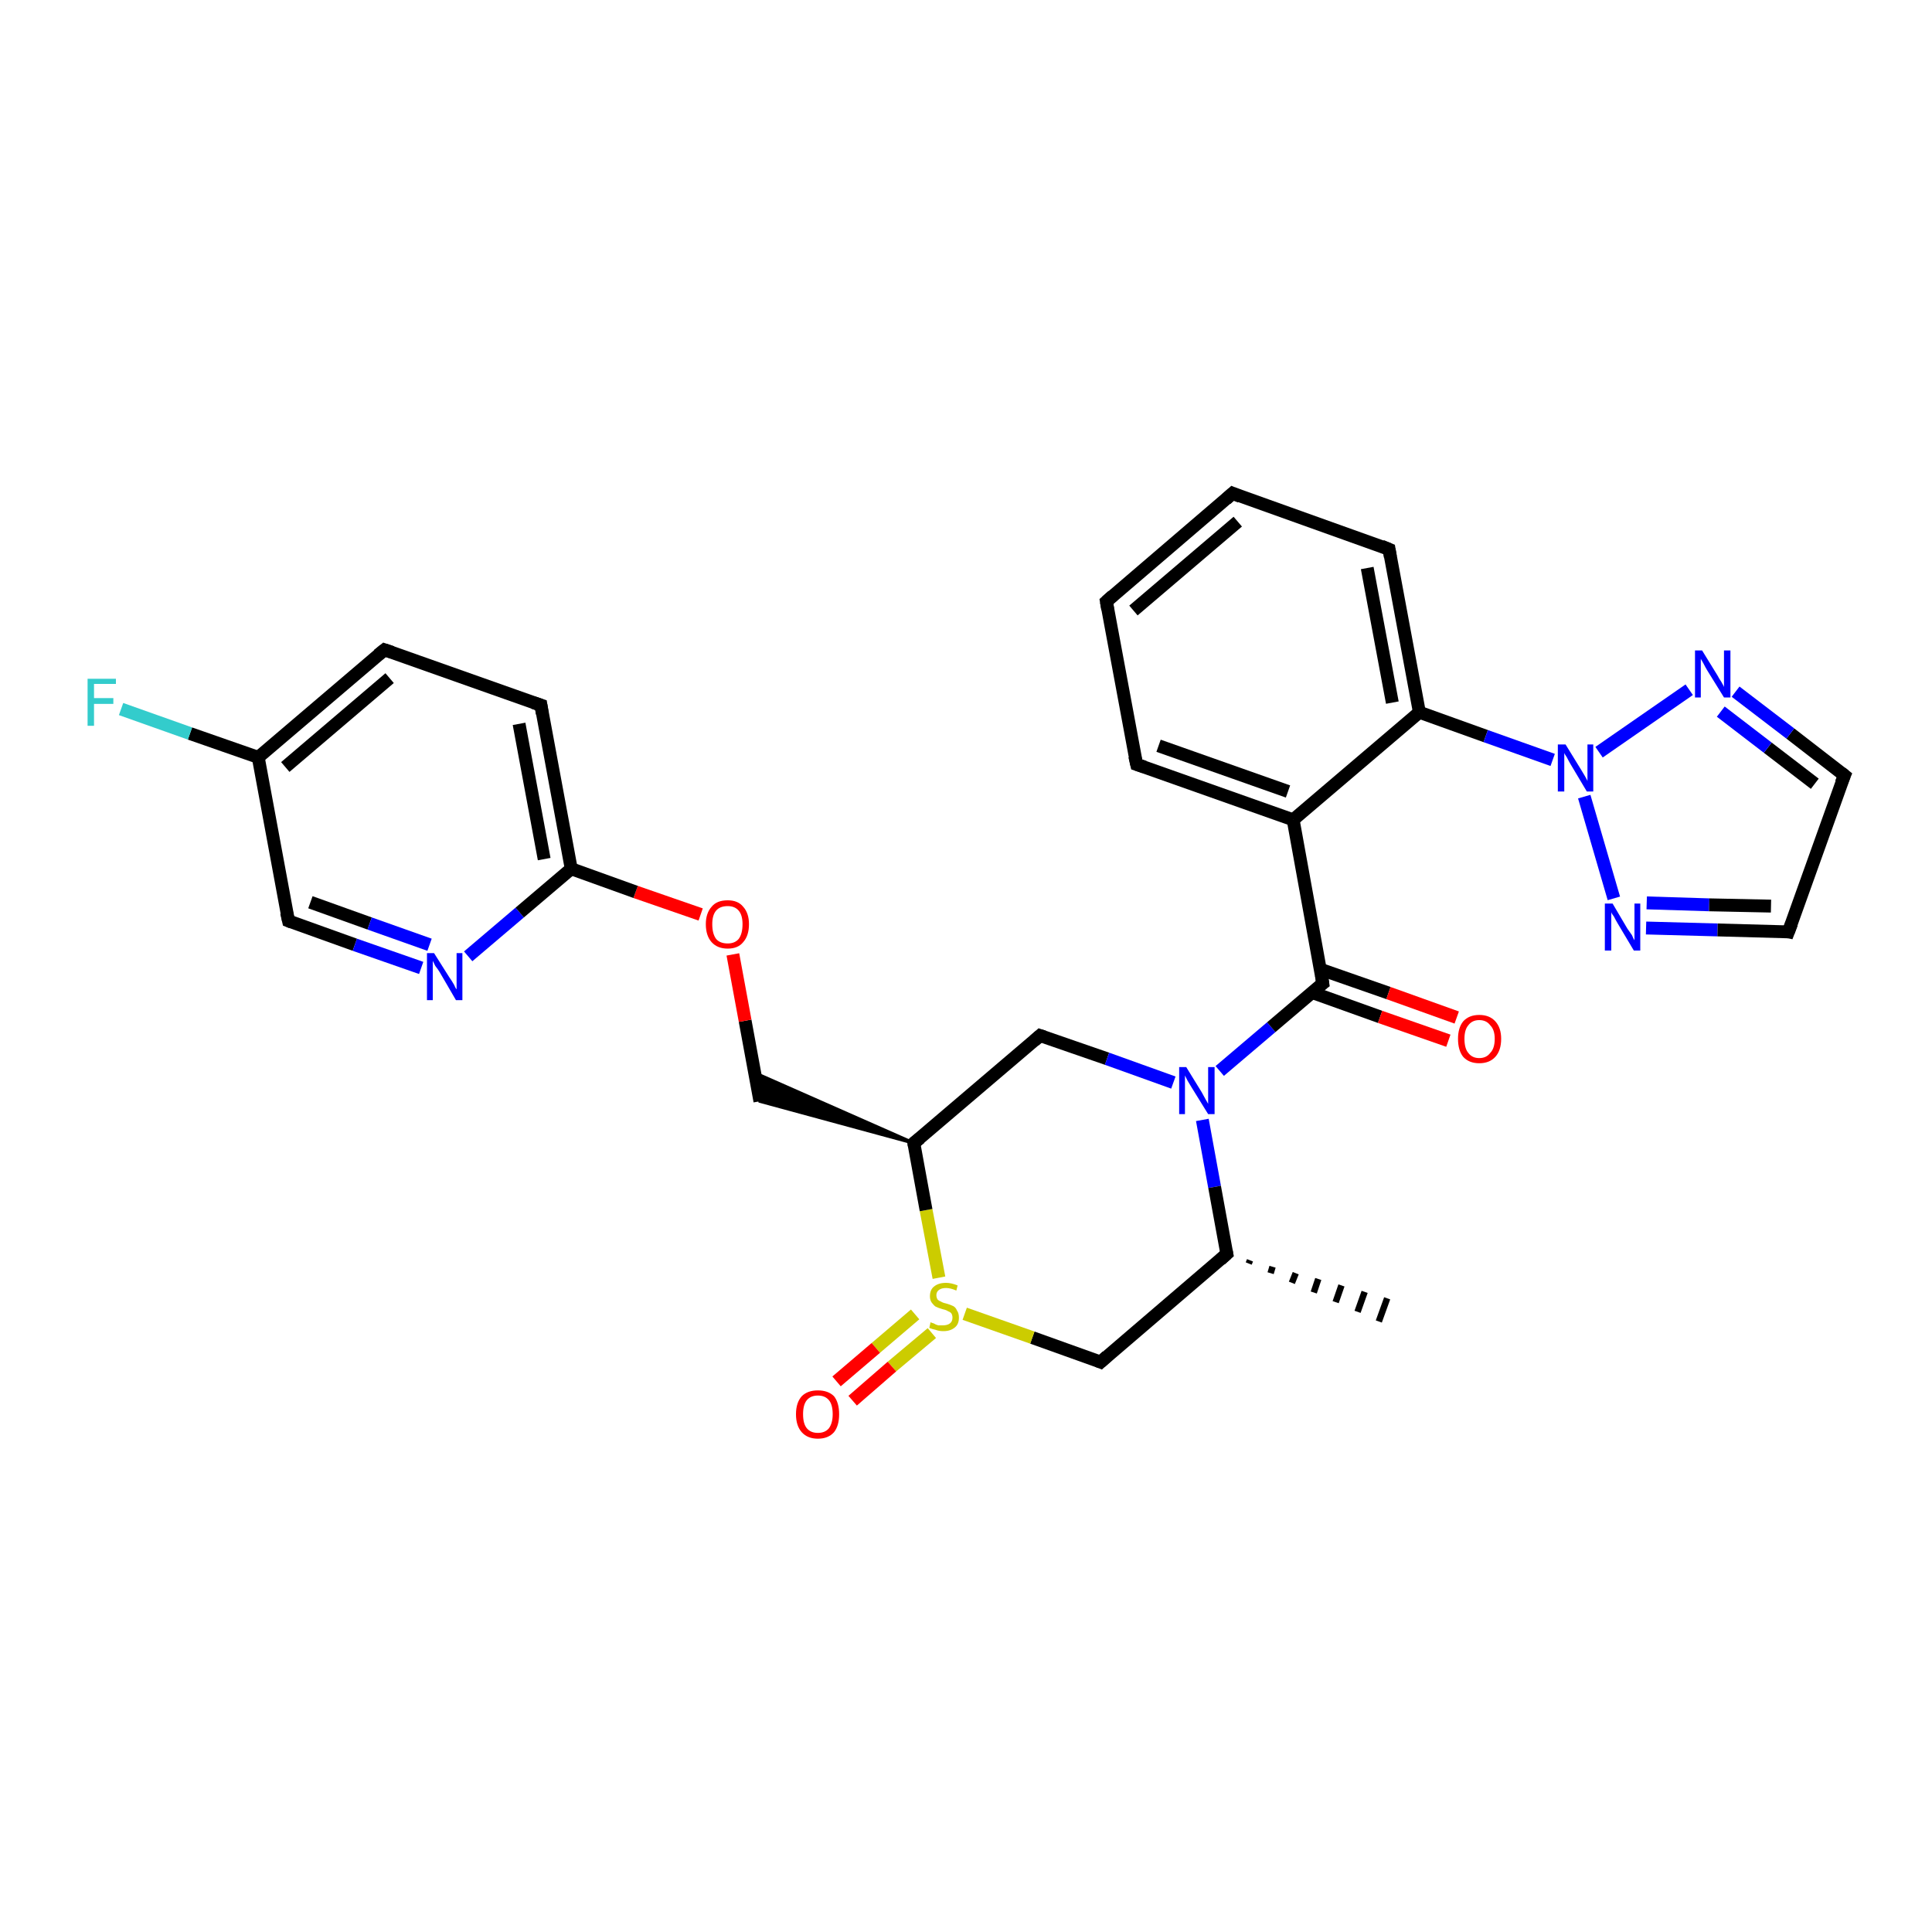 <?xml version='1.0' encoding='iso-8859-1'?>
<svg version='1.1' baseProfile='full'
              xmlns='http://www.w3.org/2000/svg'
                      xmlns:rdkit='http://www.rdkit.org/xml'
                      xmlns:xlink='http://www.w3.org/1999/xlink'
                  xml:space='preserve'
width='300px' height='300px' viewBox='0 0 300 300'>
<!-- END OF HEADER -->
<rect style='opacity:1.0;fill:#FFFFFF;stroke:none' width='300.0' height='300.0' x='0.0' y='0.0'> </rect>
<path class='bond-0 atom-1 atom-0' d='M 194.1,195.7 L 193.9,196.2' style='fill:none;fill-rule:evenodd;stroke:#000000;stroke-width:1.0px;stroke-linecap:butt;stroke-linejoin:miter;stroke-opacity:1' />
<path class='bond-0 atom-1 atom-0' d='M 197.6,196.7 L 197.3,197.7' style='fill:none;fill-rule:evenodd;stroke:#000000;stroke-width:1.0px;stroke-linecap:butt;stroke-linejoin:miter;stroke-opacity:1' />
<path class='bond-0 atom-1 atom-0' d='M 201.2,197.7 L 200.6,199.2' style='fill:none;fill-rule:evenodd;stroke:#000000;stroke-width:1.0px;stroke-linecap:butt;stroke-linejoin:miter;stroke-opacity:1' />
<path class='bond-0 atom-1 atom-0' d='M 204.7,198.6 L 204.0,200.7' style='fill:none;fill-rule:evenodd;stroke:#000000;stroke-width:1.0px;stroke-linecap:butt;stroke-linejoin:miter;stroke-opacity:1' />
<path class='bond-0 atom-1 atom-0' d='M 208.3,199.6 L 207.4,202.2' style='fill:none;fill-rule:evenodd;stroke:#000000;stroke-width:1.0px;stroke-linecap:butt;stroke-linejoin:miter;stroke-opacity:1' />
<path class='bond-0 atom-1 atom-0' d='M 211.9,200.6 L 210.8,203.7' style='fill:none;fill-rule:evenodd;stroke:#000000;stroke-width:1.0px;stroke-linecap:butt;stroke-linejoin:miter;stroke-opacity:1' />
<path class='bond-0 atom-1 atom-0' d='M 215.4,201.6 L 214.1,205.2' style='fill:none;fill-rule:evenodd;stroke:#000000;stroke-width:1.0px;stroke-linecap:butt;stroke-linejoin:miter;stroke-opacity:1' />
<path class='bond-1 atom-1 atom-2' d='M 190.5,194.7 L 170.9,211.5' style='fill:none;fill-rule:evenodd;stroke:#000000;stroke-width:2.0px;stroke-linecap:butt;stroke-linejoin:miter;stroke-opacity:1' />
<path class='bond-2 atom-2 atom-3' d='M 170.9,211.5 L 160.3,207.7' style='fill:none;fill-rule:evenodd;stroke:#000000;stroke-width:2.0px;stroke-linecap:butt;stroke-linejoin:miter;stroke-opacity:1' />
<path class='bond-2 atom-2 atom-3' d='M 160.3,207.7 L 149.8,204.0' style='fill:none;fill-rule:evenodd;stroke:#CCCC00;stroke-width:2.0px;stroke-linecap:butt;stroke-linejoin:miter;stroke-opacity:1' />
<path class='bond-3 atom-3 atom-4' d='M 142.1,204.1 L 136.0,209.3' style='fill:none;fill-rule:evenodd;stroke:#CCCC00;stroke-width:2.0px;stroke-linecap:butt;stroke-linejoin:miter;stroke-opacity:1' />
<path class='bond-3 atom-3 atom-4' d='M 136.0,209.3 L 129.9,214.5' style='fill:none;fill-rule:evenodd;stroke:#FF0000;stroke-width:2.0px;stroke-linecap:butt;stroke-linejoin:miter;stroke-opacity:1' />
<path class='bond-3 atom-3 atom-4' d='M 144.7,207.0 L 138.5,212.2' style='fill:none;fill-rule:evenodd;stroke:#CCCC00;stroke-width:2.0px;stroke-linecap:butt;stroke-linejoin:miter;stroke-opacity:1' />
<path class='bond-3 atom-3 atom-4' d='M 138.5,212.2 L 132.4,217.5' style='fill:none;fill-rule:evenodd;stroke:#FF0000;stroke-width:2.0px;stroke-linecap:butt;stroke-linejoin:miter;stroke-opacity:1' />
<path class='bond-4 atom-3 atom-5' d='M 145.8,198.4 L 143.8,187.9' style='fill:none;fill-rule:evenodd;stroke:#CCCC00;stroke-width:2.0px;stroke-linecap:butt;stroke-linejoin:miter;stroke-opacity:1' />
<path class='bond-4 atom-3 atom-5' d='M 143.8,187.9 L 141.9,177.5' style='fill:none;fill-rule:evenodd;stroke:#000000;stroke-width:2.0px;stroke-linecap:butt;stroke-linejoin:miter;stroke-opacity:1' />
<path class='bond-5 atom-5 atom-6' d='M 141.9,177.5 L 118.0,171.0 L 117.2,166.6 Z' style='fill:#000000;fill-rule:evenodd;fill-opacity:1;stroke:#000000;stroke-width:0.5px;stroke-linecap:butt;stroke-linejoin:miter;stroke-opacity:1;' />
<path class='bond-6 atom-6 atom-7' d='M 118.0,171.0 L 115.7,158.5' style='fill:none;fill-rule:evenodd;stroke:#000000;stroke-width:2.0px;stroke-linecap:butt;stroke-linejoin:miter;stroke-opacity:1' />
<path class='bond-6 atom-6 atom-7' d='M 115.7,158.5 L 113.8,148.2' style='fill:none;fill-rule:evenodd;stroke:#FF0000;stroke-width:2.0px;stroke-linecap:butt;stroke-linejoin:miter;stroke-opacity:1' />
<path class='bond-7 atom-7 atom-8' d='M 108.8,142.0 L 98.7,138.5' style='fill:none;fill-rule:evenodd;stroke:#FF0000;stroke-width:2.0px;stroke-linecap:butt;stroke-linejoin:miter;stroke-opacity:1' />
<path class='bond-7 atom-7 atom-8' d='M 98.7,138.5 L 88.7,134.9' style='fill:none;fill-rule:evenodd;stroke:#000000;stroke-width:2.0px;stroke-linecap:butt;stroke-linejoin:miter;stroke-opacity:1' />
<path class='bond-8 atom-8 atom-9' d='M 88.7,134.9 L 84.0,109.5' style='fill:none;fill-rule:evenodd;stroke:#000000;stroke-width:2.0px;stroke-linecap:butt;stroke-linejoin:miter;stroke-opacity:1' />
<path class='bond-8 atom-8 atom-9' d='M 84.5,133.4 L 80.6,112.4' style='fill:none;fill-rule:evenodd;stroke:#000000;stroke-width:2.0px;stroke-linecap:butt;stroke-linejoin:miter;stroke-opacity:1' />
<path class='bond-9 atom-9 atom-10' d='M 84.0,109.5 L 59.7,100.9' style='fill:none;fill-rule:evenodd;stroke:#000000;stroke-width:2.0px;stroke-linecap:butt;stroke-linejoin:miter;stroke-opacity:1' />
<path class='bond-10 atom-10 atom-11' d='M 59.7,100.9 L 40.1,117.6' style='fill:none;fill-rule:evenodd;stroke:#000000;stroke-width:2.0px;stroke-linecap:butt;stroke-linejoin:miter;stroke-opacity:1' />
<path class='bond-10 atom-10 atom-11' d='M 60.5,105.3 L 44.3,119.1' style='fill:none;fill-rule:evenodd;stroke:#000000;stroke-width:2.0px;stroke-linecap:butt;stroke-linejoin:miter;stroke-opacity:1' />
<path class='bond-11 atom-11 atom-12' d='M 40.1,117.6 L 29.5,113.9' style='fill:none;fill-rule:evenodd;stroke:#000000;stroke-width:2.0px;stroke-linecap:butt;stroke-linejoin:miter;stroke-opacity:1' />
<path class='bond-11 atom-11 atom-12' d='M 29.5,113.9 L 18.8,110.1' style='fill:none;fill-rule:evenodd;stroke:#33CCCC;stroke-width:2.0px;stroke-linecap:butt;stroke-linejoin:miter;stroke-opacity:1' />
<path class='bond-12 atom-11 atom-13' d='M 40.1,117.6 L 44.8,143.0' style='fill:none;fill-rule:evenodd;stroke:#000000;stroke-width:2.0px;stroke-linecap:butt;stroke-linejoin:miter;stroke-opacity:1' />
<path class='bond-13 atom-13 atom-14' d='M 44.8,143.0 L 55.1,146.7' style='fill:none;fill-rule:evenodd;stroke:#000000;stroke-width:2.0px;stroke-linecap:butt;stroke-linejoin:miter;stroke-opacity:1' />
<path class='bond-13 atom-13 atom-14' d='M 55.1,146.7 L 65.4,150.3' style='fill:none;fill-rule:evenodd;stroke:#0000FF;stroke-width:2.0px;stroke-linecap:butt;stroke-linejoin:miter;stroke-opacity:1' />
<path class='bond-13 atom-13 atom-14' d='M 48.2,140.1 L 57.4,143.4' style='fill:none;fill-rule:evenodd;stroke:#000000;stroke-width:2.0px;stroke-linecap:butt;stroke-linejoin:miter;stroke-opacity:1' />
<path class='bond-13 atom-13 atom-14' d='M 57.4,143.4 L 66.7,146.7' style='fill:none;fill-rule:evenodd;stroke:#0000FF;stroke-width:2.0px;stroke-linecap:butt;stroke-linejoin:miter;stroke-opacity:1' />
<path class='bond-14 atom-5 atom-15' d='M 141.9,177.5 L 161.5,160.8' style='fill:none;fill-rule:evenodd;stroke:#000000;stroke-width:2.0px;stroke-linecap:butt;stroke-linejoin:miter;stroke-opacity:1' />
<path class='bond-15 atom-15 atom-16' d='M 161.5,160.8 L 171.9,164.4' style='fill:none;fill-rule:evenodd;stroke:#000000;stroke-width:2.0px;stroke-linecap:butt;stroke-linejoin:miter;stroke-opacity:1' />
<path class='bond-15 atom-15 atom-16' d='M 171.9,164.4 L 182.2,168.1' style='fill:none;fill-rule:evenodd;stroke:#0000FF;stroke-width:2.0px;stroke-linecap:butt;stroke-linejoin:miter;stroke-opacity:1' />
<path class='bond-16 atom-16 atom-17' d='M 189.4,166.3 L 197.4,159.5' style='fill:none;fill-rule:evenodd;stroke:#0000FF;stroke-width:2.0px;stroke-linecap:butt;stroke-linejoin:miter;stroke-opacity:1' />
<path class='bond-16 atom-16 atom-17' d='M 197.4,159.5 L 205.4,152.7' style='fill:none;fill-rule:evenodd;stroke:#000000;stroke-width:2.0px;stroke-linecap:butt;stroke-linejoin:miter;stroke-opacity:1' />
<path class='bond-17 atom-17 atom-18' d='M 203.7,154.1 L 214.3,157.9' style='fill:none;fill-rule:evenodd;stroke:#000000;stroke-width:2.0px;stroke-linecap:butt;stroke-linejoin:miter;stroke-opacity:1' />
<path class='bond-17 atom-17 atom-18' d='M 214.3,157.9 L 224.9,161.6' style='fill:none;fill-rule:evenodd;stroke:#FF0000;stroke-width:2.0px;stroke-linecap:butt;stroke-linejoin:miter;stroke-opacity:1' />
<path class='bond-17 atom-17 atom-18' d='M 205.0,150.5 L 215.6,154.2' style='fill:none;fill-rule:evenodd;stroke:#000000;stroke-width:2.0px;stroke-linecap:butt;stroke-linejoin:miter;stroke-opacity:1' />
<path class='bond-17 atom-17 atom-18' d='M 215.6,154.2 L 226.2,158.0' style='fill:none;fill-rule:evenodd;stroke:#FF0000;stroke-width:2.0px;stroke-linecap:butt;stroke-linejoin:miter;stroke-opacity:1' />
<path class='bond-18 atom-17 atom-19' d='M 205.4,152.7 L 200.8,127.3' style='fill:none;fill-rule:evenodd;stroke:#000000;stroke-width:2.0px;stroke-linecap:butt;stroke-linejoin:miter;stroke-opacity:1' />
<path class='bond-19 atom-19 atom-20' d='M 200.8,127.3 L 176.5,118.7' style='fill:none;fill-rule:evenodd;stroke:#000000;stroke-width:2.0px;stroke-linecap:butt;stroke-linejoin:miter;stroke-opacity:1' />
<path class='bond-19 atom-19 atom-20' d='M 200.0,122.9 L 179.9,115.8' style='fill:none;fill-rule:evenodd;stroke:#000000;stroke-width:2.0px;stroke-linecap:butt;stroke-linejoin:miter;stroke-opacity:1' />
<path class='bond-20 atom-20 atom-21' d='M 176.5,118.7 L 171.8,93.4' style='fill:none;fill-rule:evenodd;stroke:#000000;stroke-width:2.0px;stroke-linecap:butt;stroke-linejoin:miter;stroke-opacity:1' />
<path class='bond-21 atom-21 atom-22' d='M 171.8,93.4 L 191.4,76.6' style='fill:none;fill-rule:evenodd;stroke:#000000;stroke-width:2.0px;stroke-linecap:butt;stroke-linejoin:miter;stroke-opacity:1' />
<path class='bond-21 atom-21 atom-22' d='M 176.0,94.8 L 192.2,81.0' style='fill:none;fill-rule:evenodd;stroke:#000000;stroke-width:2.0px;stroke-linecap:butt;stroke-linejoin:miter;stroke-opacity:1' />
<path class='bond-22 atom-22 atom-23' d='M 191.4,76.6 L 215.7,85.3' style='fill:none;fill-rule:evenodd;stroke:#000000;stroke-width:2.0px;stroke-linecap:butt;stroke-linejoin:miter;stroke-opacity:1' />
<path class='bond-23 atom-23 atom-24' d='M 215.7,85.3 L 220.4,110.6' style='fill:none;fill-rule:evenodd;stroke:#000000;stroke-width:2.0px;stroke-linecap:butt;stroke-linejoin:miter;stroke-opacity:1' />
<path class='bond-23 atom-23 atom-24' d='M 212.3,88.2 L 216.2,109.1' style='fill:none;fill-rule:evenodd;stroke:#000000;stroke-width:2.0px;stroke-linecap:butt;stroke-linejoin:miter;stroke-opacity:1' />
<path class='bond-24 atom-24 atom-25' d='M 220.4,110.6 L 230.7,114.3' style='fill:none;fill-rule:evenodd;stroke:#000000;stroke-width:2.0px;stroke-linecap:butt;stroke-linejoin:miter;stroke-opacity:1' />
<path class='bond-24 atom-24 atom-25' d='M 230.7,114.3 L 241.1,118.0' style='fill:none;fill-rule:evenodd;stroke:#0000FF;stroke-width:2.0px;stroke-linecap:butt;stroke-linejoin:miter;stroke-opacity:1' />
<path class='bond-25 atom-25 atom-26' d='M 246.0,123.7 L 250.6,139.5' style='fill:none;fill-rule:evenodd;stroke:#0000FF;stroke-width:2.0px;stroke-linecap:butt;stroke-linejoin:miter;stroke-opacity:1' />
<path class='bond-26 atom-26 atom-27' d='M 255.6,144.1 L 266.7,144.4' style='fill:none;fill-rule:evenodd;stroke:#0000FF;stroke-width:2.0px;stroke-linecap:butt;stroke-linejoin:miter;stroke-opacity:1' />
<path class='bond-26 atom-26 atom-27' d='M 266.7,144.4 L 277.7,144.7' style='fill:none;fill-rule:evenodd;stroke:#000000;stroke-width:2.0px;stroke-linecap:butt;stroke-linejoin:miter;stroke-opacity:1' />
<path class='bond-26 atom-26 atom-27' d='M 255.7,140.2 L 265.4,140.5' style='fill:none;fill-rule:evenodd;stroke:#0000FF;stroke-width:2.0px;stroke-linecap:butt;stroke-linejoin:miter;stroke-opacity:1' />
<path class='bond-26 atom-26 atom-27' d='M 265.4,140.5 L 275.0,140.7' style='fill:none;fill-rule:evenodd;stroke:#000000;stroke-width:2.0px;stroke-linecap:butt;stroke-linejoin:miter;stroke-opacity:1' />
<path class='bond-27 atom-27 atom-28' d='M 277.7,144.7 L 286.4,120.4' style='fill:none;fill-rule:evenodd;stroke:#000000;stroke-width:2.0px;stroke-linecap:butt;stroke-linejoin:miter;stroke-opacity:1' />
<path class='bond-28 atom-28 atom-29' d='M 286.4,120.4 L 278.0,113.9' style='fill:none;fill-rule:evenodd;stroke:#000000;stroke-width:2.0px;stroke-linecap:butt;stroke-linejoin:miter;stroke-opacity:1' />
<path class='bond-28 atom-28 atom-29' d='M 278.0,113.9 L 269.5,107.4' style='fill:none;fill-rule:evenodd;stroke:#0000FF;stroke-width:2.0px;stroke-linecap:butt;stroke-linejoin:miter;stroke-opacity:1' />
<path class='bond-28 atom-28 atom-29' d='M 281.8,121.7 L 274.5,116.1' style='fill:none;fill-rule:evenodd;stroke:#000000;stroke-width:2.0px;stroke-linecap:butt;stroke-linejoin:miter;stroke-opacity:1' />
<path class='bond-28 atom-28 atom-29' d='M 274.5,116.1 L 267.2,110.5' style='fill:none;fill-rule:evenodd;stroke:#0000FF;stroke-width:2.0px;stroke-linecap:butt;stroke-linejoin:miter;stroke-opacity:1' />
<path class='bond-29 atom-16 atom-1' d='M 186.7,173.9 L 188.6,184.3' style='fill:none;fill-rule:evenodd;stroke:#0000FF;stroke-width:2.0px;stroke-linecap:butt;stroke-linejoin:miter;stroke-opacity:1' />
<path class='bond-29 atom-16 atom-1' d='M 188.6,184.3 L 190.5,194.7' style='fill:none;fill-rule:evenodd;stroke:#000000;stroke-width:2.0px;stroke-linecap:butt;stroke-linejoin:miter;stroke-opacity:1' />
<path class='bond-30 atom-24 atom-19' d='M 220.4,110.6 L 200.8,127.3' style='fill:none;fill-rule:evenodd;stroke:#000000;stroke-width:2.0px;stroke-linecap:butt;stroke-linejoin:miter;stroke-opacity:1' />
<path class='bond-31 atom-29 atom-25' d='M 262.3,107.1 L 248.3,116.8' style='fill:none;fill-rule:evenodd;stroke:#0000FF;stroke-width:2.0px;stroke-linecap:butt;stroke-linejoin:miter;stroke-opacity:1' />
<path class='bond-32 atom-14 atom-8' d='M 72.7,148.5 L 80.7,141.7' style='fill:none;fill-rule:evenodd;stroke:#0000FF;stroke-width:2.0px;stroke-linecap:butt;stroke-linejoin:miter;stroke-opacity:1' />
<path class='bond-32 atom-14 atom-8' d='M 80.7,141.7 L 88.7,134.9' style='fill:none;fill-rule:evenodd;stroke:#000000;stroke-width:2.0px;stroke-linecap:butt;stroke-linejoin:miter;stroke-opacity:1' />
<path d='M 189.5,195.6 L 190.5,194.7 L 190.4,194.2' style='fill:none;stroke:#000000;stroke-width:2.0px;stroke-linecap:butt;stroke-linejoin:miter;stroke-opacity:1;' />
<path d='M 171.9,210.6 L 170.9,211.5 L 170.4,211.3' style='fill:none;stroke:#000000;stroke-width:2.0px;stroke-linecap:butt;stroke-linejoin:miter;stroke-opacity:1;' />
<path d='M 142.0,178.0 L 141.9,177.5 L 142.9,176.7' style='fill:none;stroke:#000000;stroke-width:2.0px;stroke-linecap:butt;stroke-linejoin:miter;stroke-opacity:1;' />
<path d='M 84.2,110.8 L 84.0,109.5 L 82.8,109.1' style='fill:none;stroke:#000000;stroke-width:2.0px;stroke-linecap:butt;stroke-linejoin:miter;stroke-opacity:1;' />
<path d='M 60.9,101.3 L 59.7,100.9 L 58.7,101.7' style='fill:none;stroke:#000000;stroke-width:2.0px;stroke-linecap:butt;stroke-linejoin:miter;stroke-opacity:1;' />
<path d='M 44.5,141.7 L 44.8,143.0 L 45.3,143.2' style='fill:none;stroke:#000000;stroke-width:2.0px;stroke-linecap:butt;stroke-linejoin:miter;stroke-opacity:1;' />
<path d='M 160.6,161.6 L 161.5,160.8 L 162.1,161.0' style='fill:none;stroke:#000000;stroke-width:2.0px;stroke-linecap:butt;stroke-linejoin:miter;stroke-opacity:1;' />
<path d='M 205.0,153.0 L 205.4,152.7 L 205.2,151.4' style='fill:none;stroke:#000000;stroke-width:2.0px;stroke-linecap:butt;stroke-linejoin:miter;stroke-opacity:1;' />
<path d='M 177.7,119.1 L 176.5,118.7 L 176.2,117.4' style='fill:none;stroke:#000000;stroke-width:2.0px;stroke-linecap:butt;stroke-linejoin:miter;stroke-opacity:1;' />
<path d='M 172.0,94.6 L 171.8,93.4 L 172.8,92.5' style='fill:none;stroke:#000000;stroke-width:2.0px;stroke-linecap:butt;stroke-linejoin:miter;stroke-opacity:1;' />
<path d='M 190.4,77.5 L 191.4,76.6 L 192.6,77.1' style='fill:none;stroke:#000000;stroke-width:2.0px;stroke-linecap:butt;stroke-linejoin:miter;stroke-opacity:1;' />
<path d='M 214.5,84.8 L 215.7,85.3 L 215.9,86.5' style='fill:none;stroke:#000000;stroke-width:2.0px;stroke-linecap:butt;stroke-linejoin:miter;stroke-opacity:1;' />
<path d='M 277.2,144.6 L 277.7,144.7 L 278.2,143.4' style='fill:none;stroke:#000000;stroke-width:2.0px;stroke-linecap:butt;stroke-linejoin:miter;stroke-opacity:1;' />
<path d='M 285.9,121.6 L 286.4,120.4 L 285.9,120.0' style='fill:none;stroke:#000000;stroke-width:2.0px;stroke-linecap:butt;stroke-linejoin:miter;stroke-opacity:1;' />
<path class='atom-3' d='M 144.5 205.3
Q 144.6 205.4, 145.0 205.5
Q 145.3 205.7, 145.7 205.8
Q 146.0 205.8, 146.4 205.8
Q 147.1 205.8, 147.5 205.5
Q 147.9 205.2, 147.9 204.6
Q 147.9 204.2, 147.7 203.9
Q 147.5 203.7, 147.2 203.6
Q 146.9 203.4, 146.4 203.3
Q 145.7 203.1, 145.3 202.9
Q 145.0 202.7, 144.7 202.3
Q 144.4 201.9, 144.4 201.3
Q 144.4 200.3, 145.0 199.8
Q 145.7 199.2, 146.9 199.2
Q 147.7 199.2, 148.7 199.6
L 148.5 200.4
Q 147.6 200.0, 146.9 200.0
Q 146.2 200.0, 145.8 200.3
Q 145.4 200.6, 145.4 201.1
Q 145.4 201.5, 145.6 201.8
Q 145.8 202.0, 146.1 202.1
Q 146.4 202.3, 146.9 202.4
Q 147.6 202.6, 148.0 202.8
Q 148.4 203.0, 148.6 203.5
Q 148.9 203.9, 148.9 204.6
Q 148.9 205.6, 148.3 206.1
Q 147.6 206.7, 146.5 206.7
Q 145.8 206.7, 145.3 206.5
Q 144.8 206.4, 144.3 206.2
L 144.5 205.3
' fill='#CCCC00'/>
<path class='atom-4' d='M 123.6 219.6
Q 123.6 217.8, 124.5 216.8
Q 125.4 215.9, 127.0 215.9
Q 128.6 215.9, 129.5 216.8
Q 130.3 217.8, 130.3 219.6
Q 130.3 221.4, 129.5 222.4
Q 128.6 223.4, 127.0 223.4
Q 125.4 223.4, 124.5 222.4
Q 123.6 221.4, 123.6 219.6
M 127.0 222.5
Q 128.1 222.5, 128.7 221.8
Q 129.3 221.0, 129.3 219.6
Q 129.3 218.1, 128.7 217.4
Q 128.1 216.7, 127.0 216.7
Q 125.9 216.7, 125.3 217.4
Q 124.7 218.1, 124.7 219.6
Q 124.7 221.1, 125.3 221.8
Q 125.9 222.5, 127.0 222.5
' fill='#FF0000'/>
<path class='atom-7' d='M 109.6 143.5
Q 109.6 141.8, 110.5 140.8
Q 111.3 139.8, 113.0 139.8
Q 114.6 139.8, 115.4 140.8
Q 116.3 141.8, 116.3 143.5
Q 116.3 145.3, 115.4 146.3
Q 114.6 147.3, 113.0 147.3
Q 111.4 147.3, 110.5 146.3
Q 109.6 145.3, 109.6 143.5
M 113.0 146.5
Q 114.1 146.5, 114.7 145.8
Q 115.3 145.0, 115.3 143.5
Q 115.3 142.1, 114.7 141.4
Q 114.1 140.7, 113.0 140.7
Q 111.8 140.7, 111.2 141.4
Q 110.6 142.1, 110.6 143.5
Q 110.6 145.0, 111.2 145.8
Q 111.8 146.5, 113.0 146.5
' fill='#FF0000'/>
<path class='atom-12' d='M 13.6 105.4
L 18.0 105.4
L 18.0 106.2
L 14.6 106.2
L 14.6 108.4
L 17.6 108.4
L 17.6 109.3
L 14.6 109.3
L 14.6 112.7
L 13.6 112.7
L 13.6 105.4
' fill='#33CCCC'/>
<path class='atom-14' d='M 67.4 148.0
L 69.8 151.8
Q 70.1 152.2, 70.5 152.9
Q 70.8 153.6, 70.9 153.6
L 70.9 148.0
L 71.8 148.0
L 71.8 155.3
L 70.8 155.3
L 68.3 151.0
Q 68.0 150.5, 67.6 150.0
Q 67.3 149.4, 67.2 149.2
L 67.2 155.3
L 66.3 155.3
L 66.3 148.0
L 67.4 148.0
' fill='#0000FF'/>
<path class='atom-16' d='M 184.2 165.7
L 186.6 169.6
Q 186.8 170.0, 187.2 170.7
Q 187.6 171.4, 187.6 171.4
L 187.6 165.7
L 188.6 165.7
L 188.6 173.0
L 187.6 173.0
L 185.0 168.8
Q 184.7 168.3, 184.4 167.8
Q 184.1 167.2, 184.0 167.0
L 184.0 173.0
L 183.1 173.0
L 183.1 165.7
L 184.2 165.7
' fill='#0000FF'/>
<path class='atom-18' d='M 226.4 161.3
Q 226.4 159.6, 227.2 158.6
Q 228.1 157.6, 229.7 157.6
Q 231.3 157.6, 232.2 158.6
Q 233.1 159.6, 233.1 161.3
Q 233.1 163.1, 232.2 164.1
Q 231.3 165.1, 229.7 165.1
Q 228.1 165.1, 227.2 164.1
Q 226.4 163.1, 226.4 161.3
M 229.7 164.3
Q 230.8 164.3, 231.4 163.5
Q 232.1 162.8, 232.1 161.3
Q 232.1 159.9, 231.4 159.2
Q 230.8 158.4, 229.7 158.4
Q 228.6 158.4, 228.0 159.2
Q 227.4 159.9, 227.4 161.3
Q 227.4 162.8, 228.0 163.5
Q 228.6 164.3, 229.7 164.3
' fill='#FF0000'/>
<path class='atom-25' d='M 243.1 115.6
L 245.5 119.5
Q 245.7 119.8, 246.1 120.5
Q 246.5 121.2, 246.5 121.3
L 246.5 115.6
L 247.4 115.6
L 247.4 122.9
L 246.4 122.9
L 243.9 118.7
Q 243.6 118.2, 243.3 117.6
Q 242.9 117.0, 242.9 116.9
L 242.9 122.9
L 241.9 122.9
L 241.9 115.6
L 243.1 115.6
' fill='#0000FF'/>
<path class='atom-26' d='M 250.4 140.3
L 252.7 144.2
Q 253.0 144.6, 253.4 145.2
Q 253.7 145.9, 253.8 146.0
L 253.8 140.3
L 254.7 140.3
L 254.7 147.6
L 253.7 147.6
L 251.2 143.4
Q 250.9 142.9, 250.6 142.3
Q 250.2 141.8, 250.2 141.6
L 250.2 147.6
L 249.2 147.6
L 249.2 140.3
L 250.4 140.3
' fill='#0000FF'/>
<path class='atom-29' d='M 264.3 101.0
L 266.7 104.9
Q 266.9 105.3, 267.3 105.9
Q 267.7 106.6, 267.7 106.7
L 267.7 101.0
L 268.7 101.0
L 268.7 108.3
L 267.7 108.3
L 265.1 104.1
Q 264.8 103.6, 264.5 103.0
Q 264.2 102.5, 264.1 102.3
L 264.1 108.3
L 263.2 108.3
L 263.2 101.0
L 264.3 101.0
' fill='#0000FF'/>
</svg>
